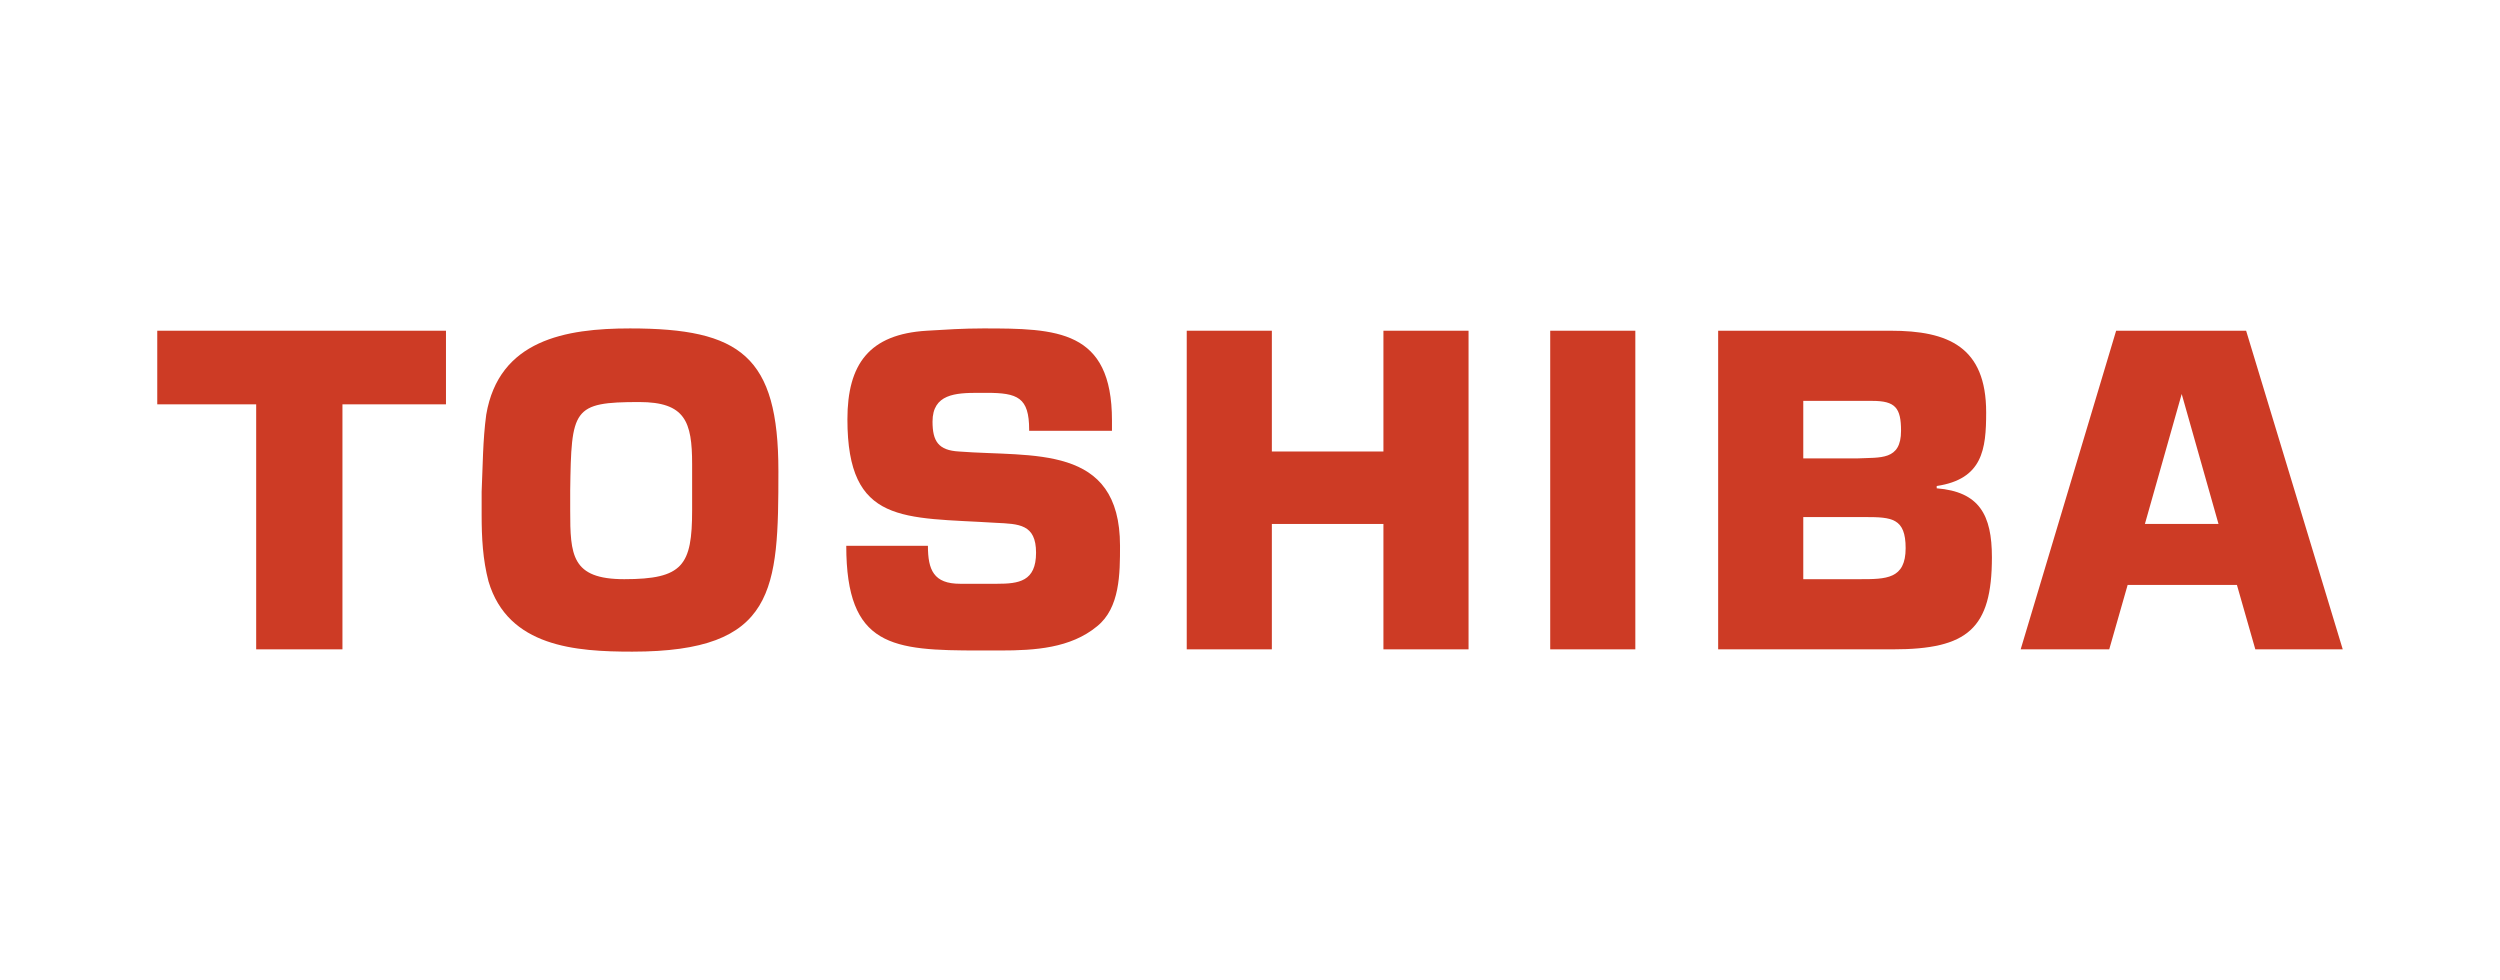 <svg width="301" height="118" viewBox="0 0 301 118" fill="none" xmlns="http://www.w3.org/2000/svg">
<path fill-rule="evenodd" clip-rule="evenodd" d="M41.231 78.181H30.844V48.682H18.934V39.819H53.695V48.682H41.231V78.181Z" fill="#CD3B25"/>
<path fill-rule="evenodd" clip-rule="evenodd" d="M58.542 49.929C60.066 40.927 68.098 39.542 75.854 39.542C89.149 39.542 93.719 42.866 93.719 56.715C93.719 70.979 93.442 78.458 76.131 78.458C69.345 78.458 61.174 77.904 58.819 70.01C58.127 67.379 57.989 64.747 57.989 61.978V59.208C58.127 56.161 58.127 52.976 58.542 49.929ZM68.652 61.424C68.652 66.825 68.791 69.733 75.161 69.733C82.224 69.733 83.332 68.071 83.332 61.424C83.332 59.623 83.332 57.684 83.332 55.884C83.332 50.76 82.501 48.406 76.962 48.406C68.929 48.406 68.791 49.236 68.652 59.069V61.424Z" fill="#CD3B25"/>
<path fill-rule="evenodd" clip-rule="evenodd" d="M123.91 51.729C123.91 47.852 122.525 47.298 118.785 47.298H117.816C115.046 47.298 112.276 47.436 112.276 50.76C112.276 53.114 112.969 54.222 115.462 54.361C124.325 55.053 134.85 53.391 134.85 65.717C134.85 69.041 134.85 73.195 132.081 75.411C128.895 78.042 124.602 78.319 120.447 78.319H117.955C107.429 78.319 101.89 77.904 101.89 65.717H111.722C111.722 68.625 112.415 70.287 115.6 70.287H120.032C122.663 70.287 124.741 70.01 124.741 66.548C124.741 63.086 122.663 63.086 119.893 62.947C108.814 62.255 102.028 63.224 102.028 50.483C102.028 43.835 104.659 40.235 111.584 39.819C113.8 39.681 116.016 39.542 118.37 39.542C127.233 39.542 133.881 39.681 133.881 50.621C133.881 51.037 133.881 51.452 133.881 51.868H123.91V51.729Z" fill="#CD3B25"/>
<path fill-rule="evenodd" clip-rule="evenodd" d="M176.813 78.181H166.565V63.085H153.131V78.181H142.883V39.819H153.131V54.361H166.565V39.819H176.813V78.181Z" fill="#CD3B25"/>
<path fill-rule="evenodd" clip-rule="evenodd" d="M196.894 78.181H186.646V39.819H196.894V78.181Z" fill="#CD3B25"/>
<path fill-rule="evenodd" clip-rule="evenodd" d="M206.727 39.819H227.639C234.564 39.819 239.134 41.758 239.134 49.652C239.134 54.084 238.718 57.684 233.179 58.515V58.792C238.303 59.208 239.826 61.978 239.826 67.102C239.826 75.688 236.918 78.181 227.916 78.181H206.866V39.819H206.727ZM223.623 55.191C226.393 55.053 228.885 55.468 228.885 51.868C228.885 49.098 228.193 48.267 225.423 48.267H217.114V55.191H223.623ZM223.9 69.733C227.085 69.733 229.439 69.733 229.439 65.994C229.439 62.393 227.778 62.255 224.592 62.255H217.114V69.733H223.9Z" fill="#CD3B25"/>
<path fill-rule="evenodd" clip-rule="evenodd" d="M271.541 78.181H282.066L270.433 39.819H254.783L243.289 78.181H253.952L256.168 70.425H269.325L271.541 78.181ZM258.246 63.085L262.677 47.436L267.109 63.085H258.246Z" fill="#CD3B25"/>
</svg>
